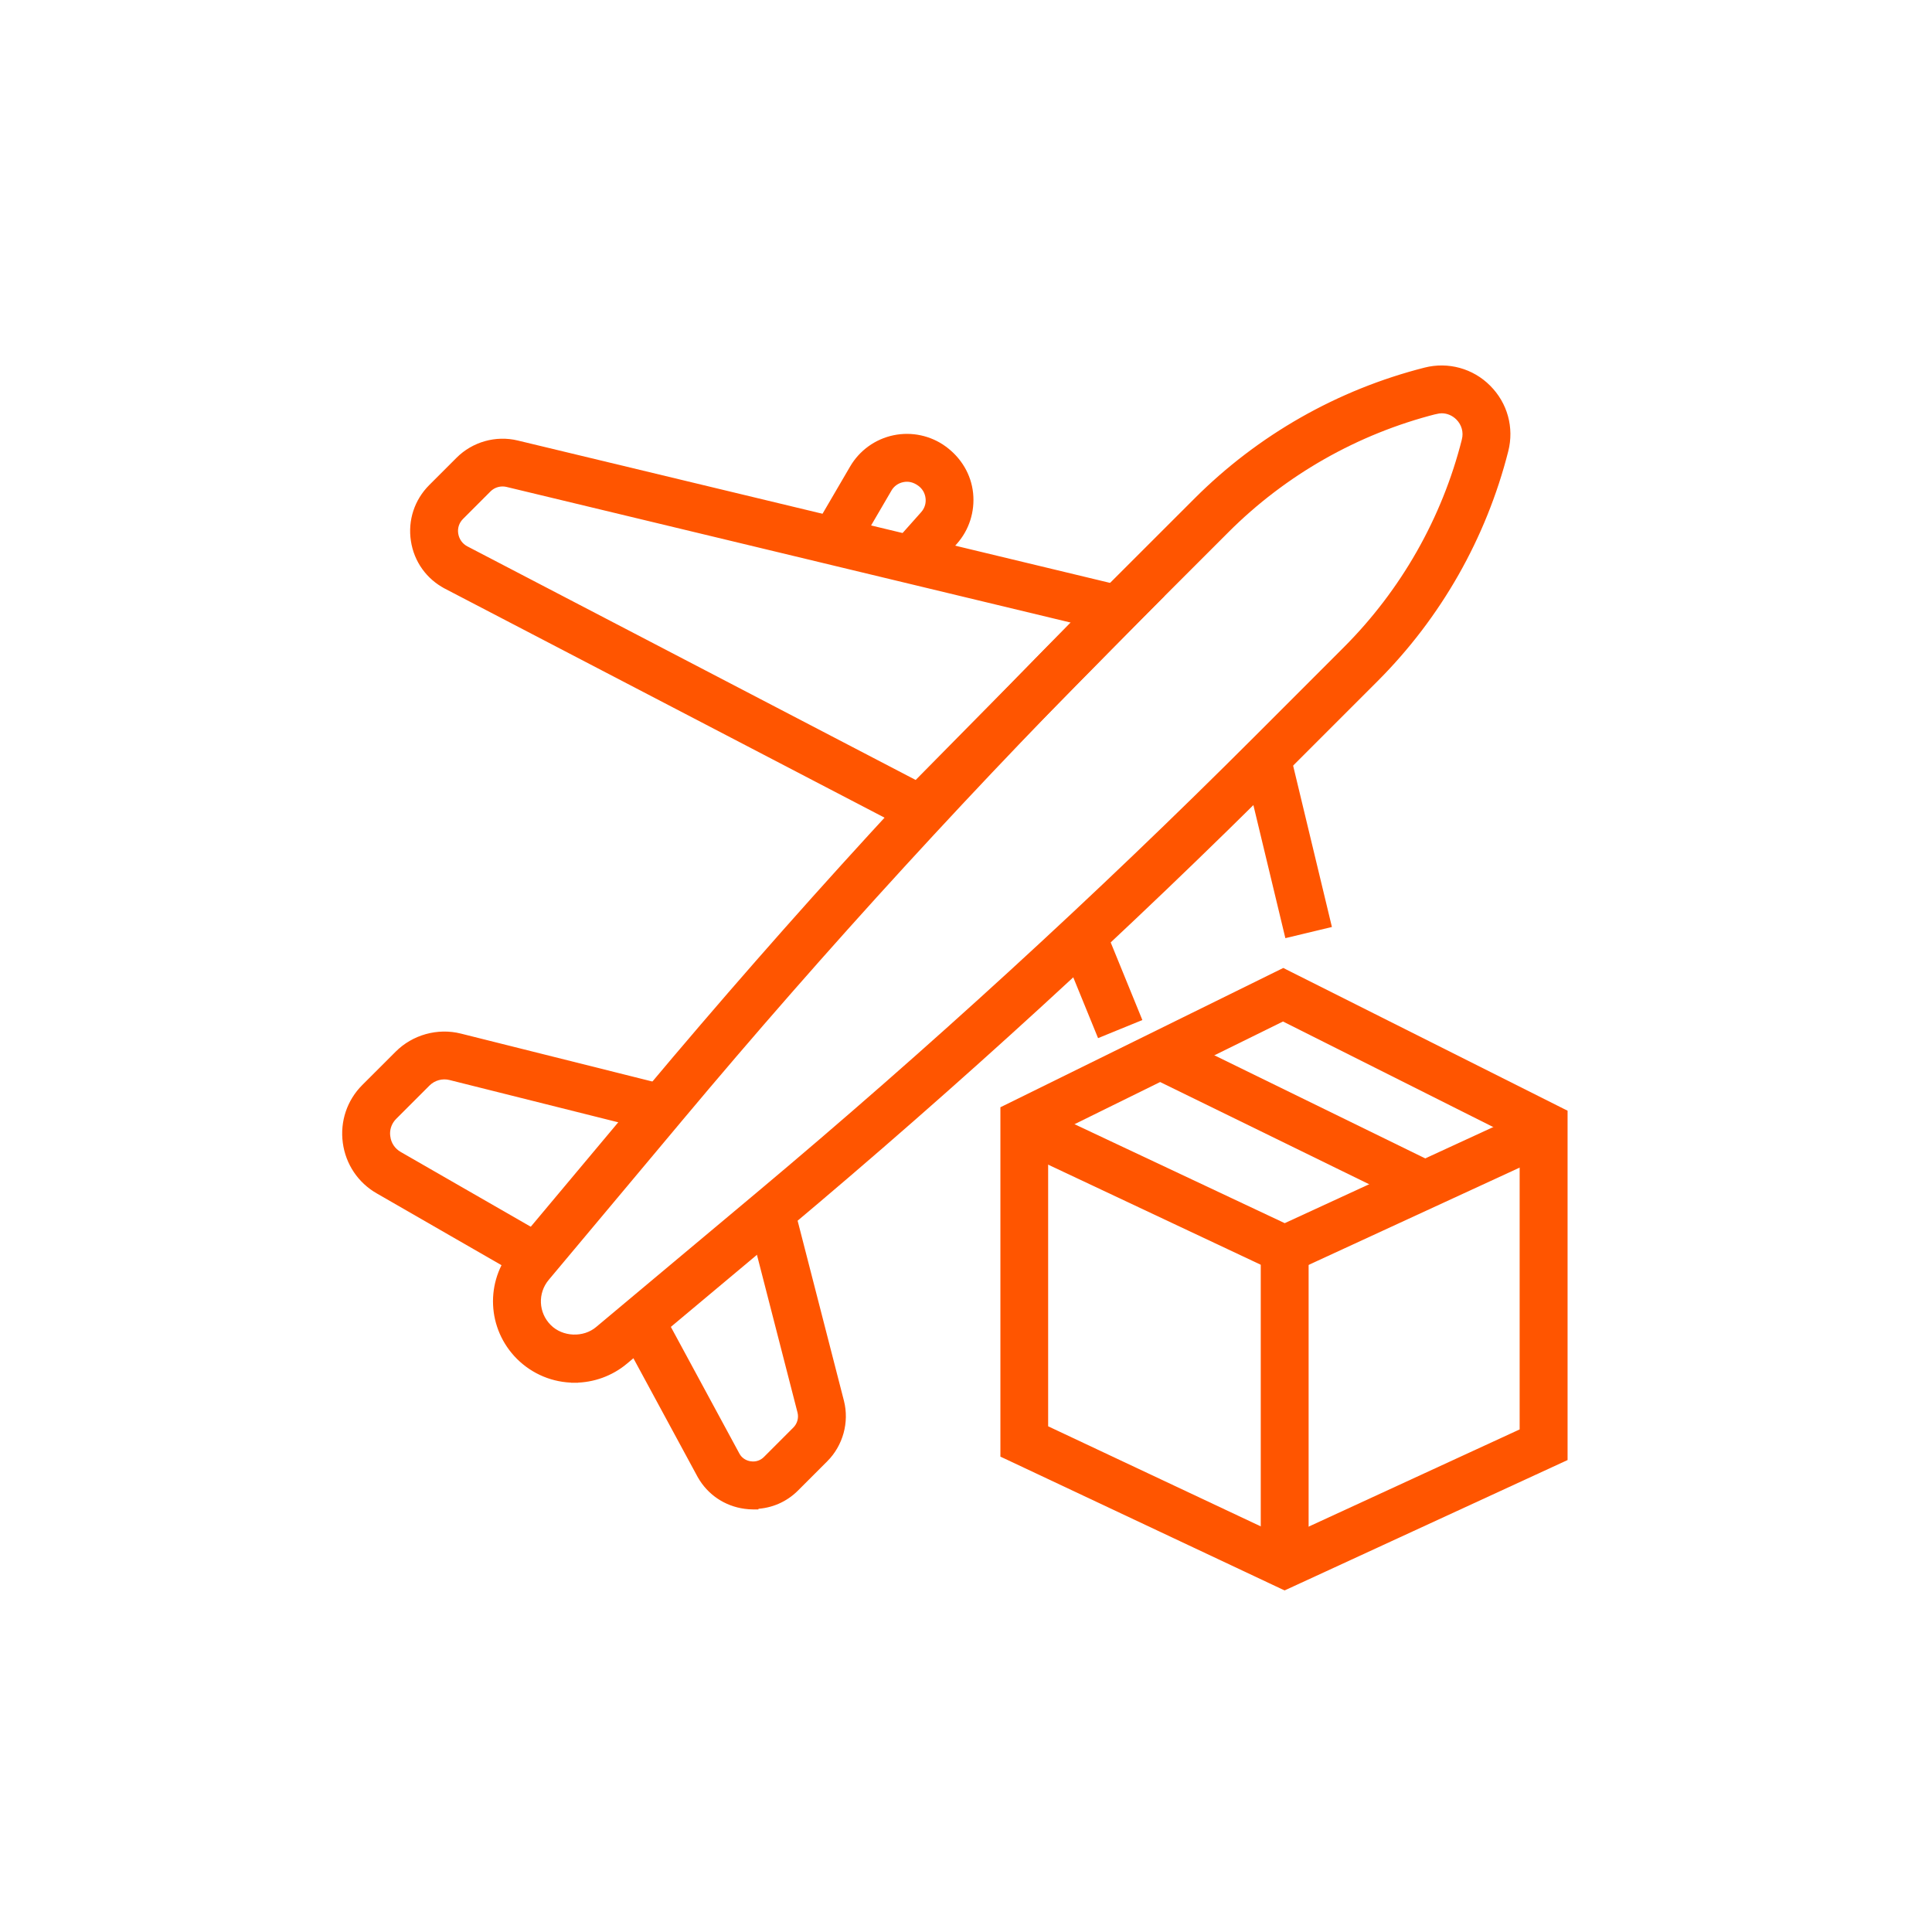 <svg width="83" height="83" viewBox="0 0 83 83" fill="none" xmlns="http://www.w3.org/2000/svg">
<mask id="mask0_81_7199" style="mask-type:alpha" maskUnits="userSpaceOnUse" x="0" y="0" width="83" height="83">
<rect width="83" height="83" fill="#D9D9D9"/>
</mask>
<g mask="url(#mask0_81_7199)">
<path d="M44.375 47.621L55.192 52.713L65.948 47.756L66.085 47.693L66.147 47.83L66.754 49.154L66.815 49.291L66.68 49.353L55.251 54.622L55.188 54.651L55.124 54.621L43.632 49.211L43.496 49.148L43.56 49.012L44.176 47.693L44.239 47.556L44.375 47.621Z" fill="#FF5500" stroke="#FF5500" stroke-width="0.3"/>
<path d="M44.879 48.761V61.37L55.192 66.224L65.435 61.505V48.896L55.119 43.717L44.879 48.761ZM67.194 62.629L67.107 62.669L55.251 68.132L55.188 68.16L55.124 68.131L43.215 62.523L43.128 62.483V47.662L43.212 47.621L55.063 41.785L55.131 41.752L55.197 41.786L67.111 47.768L67.194 47.809V62.629Z" fill="#FF5500" stroke="#FF5500" stroke-width="0.3"/>
<path d="M56.069 53.466V67.345H54.313V53.466H56.069Z" fill="#FF5500" stroke="#FF5500" stroke-width="0.3"/>
<path d="M61.237 15.938C62.2 15.692 63.215 15.973 63.912 16.675C64.619 17.381 64.896 18.382 64.65 19.351C63.707 23.064 61.778 26.454 59.071 29.161L55.205 33.027C48.352 39.88 41.106 46.515 33.671 52.747L26.835 58.471V58.472C26.232 58.973 25.472 59.251 24.686 59.252V59.253H24.682V59.252C23.79 59.251 22.948 58.901 22.315 58.273V58.273C21.082 57.039 20.995 55.093 22.117 53.753L27.842 46.918C34.069 39.483 40.703 32.236 47.56 25.383L51.428 21.517C54.134 18.81 57.529 16.88 61.237 15.938ZM61.937 17.605C61.85 17.606 61.76 17.619 61.668 17.641L61.667 17.64C58.265 18.506 55.151 20.274 52.668 22.757L48.802 26.624C41.979 33.447 35.38 40.652 29.188 48.047L23.463 54.882C22.926 55.52 22.97 56.447 23.556 57.032C24.122 57.598 25.096 57.638 25.706 57.125L32.542 51.401C39.937 45.204 47.147 38.605 53.965 31.787L57.831 27.92C60.315 25.436 62.087 22.321 62.948 18.918V18.917C63.041 18.552 62.936 18.18 62.672 17.916C62.472 17.716 62.21 17.606 61.937 17.605Z" fill="#FF5500" stroke="#FF5500" stroke-width="0.3"/>
<path d="M19.721 19.77C20.369 19.122 21.32 18.855 22.21 19.071L49.474 25.625L49.731 25.688L49.545 25.876L39.785 35.773L39.528 36.033V35.754L19.194 25.162V25.161C18.439 24.77 17.929 24.06 17.801 23.218C17.672 22.375 17.946 21.546 18.547 20.944L19.721 19.77ZM21.593 20.749C21.356 20.749 21.131 20.84 20.961 21.011L19.787 22.186C19.583 22.39 19.493 22.666 19.538 22.947C19.584 23.232 19.755 23.473 20.008 23.605L39.367 33.692L46.298 26.664L21.8 20.774V20.773C21.728 20.757 21.662 20.749 21.593 20.749Z" fill="#FF5500" stroke="#FF5500" stroke-width="0.3"/>
<path d="M55.238 32.223L57.039 39.713L55.331 40.123L53.531 32.634L55.238 32.223Z" fill="#FF5500" stroke="#FF5500" stroke-width="0.3"/>
<path d="M33.957 51.843L36.111 60.216C36.333 61.092 36.071 62.029 35.438 62.668H35.437L34.176 63.929C33.713 64.392 33.11 64.649 32.471 64.675L32.465 64.696H32.356C32.236 64.696 32.123 64.686 32.008 64.671H32.007C31.204 64.562 30.513 64.099 30.111 63.393L30.109 63.39L26.743 57.171L26.672 57.039L26.804 56.968L28.084 56.274L28.216 56.203L28.288 56.335L31.643 62.536L31.692 62.612C31.819 62.782 32.013 62.899 32.24 62.928H32.242C32.5 62.964 32.748 62.879 32.929 62.695L34.191 61.432C34.392 61.231 34.478 60.932 34.409 60.654L32.255 52.281L32.218 52.136L32.363 52.098L33.774 51.734L33.92 51.697L33.957 51.843Z" fill="#FF5500" stroke="#FF5500" stroke-width="0.3"/>
<path d="M17.102 45.288C17.793 44.596 18.817 44.31 19.766 44.55L28.115 46.64L28.261 46.677L28.225 46.823L27.87 48.234L27.834 48.379L27.689 48.343L19.344 46.252V46.252C18.988 46.163 18.605 46.27 18.347 46.528L16.916 47.959C16.711 48.164 16.601 48.436 16.608 48.719L16.618 48.841L16.619 48.843C16.662 49.174 16.852 49.453 17.142 49.62L22.963 52.967L23.093 53.042L23.018 53.172L22.29 54.434L22.247 54.508H22.115L22.081 54.489L16.265 51.142C15.501 50.706 14.994 49.952 14.876 49.077C14.758 48.201 15.05 47.339 15.67 46.719L17.102 45.288Z" fill="#FF5500" stroke="#FF5500" stroke-width="0.3"/>
<path d="M38.415 18.846C39.155 18.692 39.926 18.857 40.537 19.299V19.3C41.176 19.765 41.579 20.447 41.656 21.2C41.733 21.949 41.497 22.7 40.993 23.265L39.988 24.392L40.175 24.557H39.44L39.565 24.417L38.594 23.554L38.481 23.455L38.581 23.343L39.688 22.1L39.748 22.024C39.88 21.841 39.938 21.619 39.912 21.392C39.883 21.129 39.749 20.899 39.536 20.745C39.287 20.565 39.029 20.512 38.773 20.566C38.514 20.62 38.301 20.773 38.167 20.999L38.168 21L36.596 23.692L36.52 23.822L36.391 23.747L35.135 23.013L35.005 22.938L35.08 22.808L36.652 20.116C37.033 19.463 37.675 19.001 38.415 18.846Z" fill="#FF5500" stroke="#FF5500" stroke-width="0.3"/>
<path d="M50.282 44.58L61.739 50.182L60.968 51.76L49.511 46.157L50.282 44.58Z" fill="#FF5500" stroke="#FF5500" stroke-width="0.3"/>
<path d="M47.254 39.751L48.881 43.739L47.256 44.403L45.628 40.414L47.254 39.751Z" fill="#FF5500" stroke="#FF5500" stroke-width="0.3"/>
</g>
</svg>

